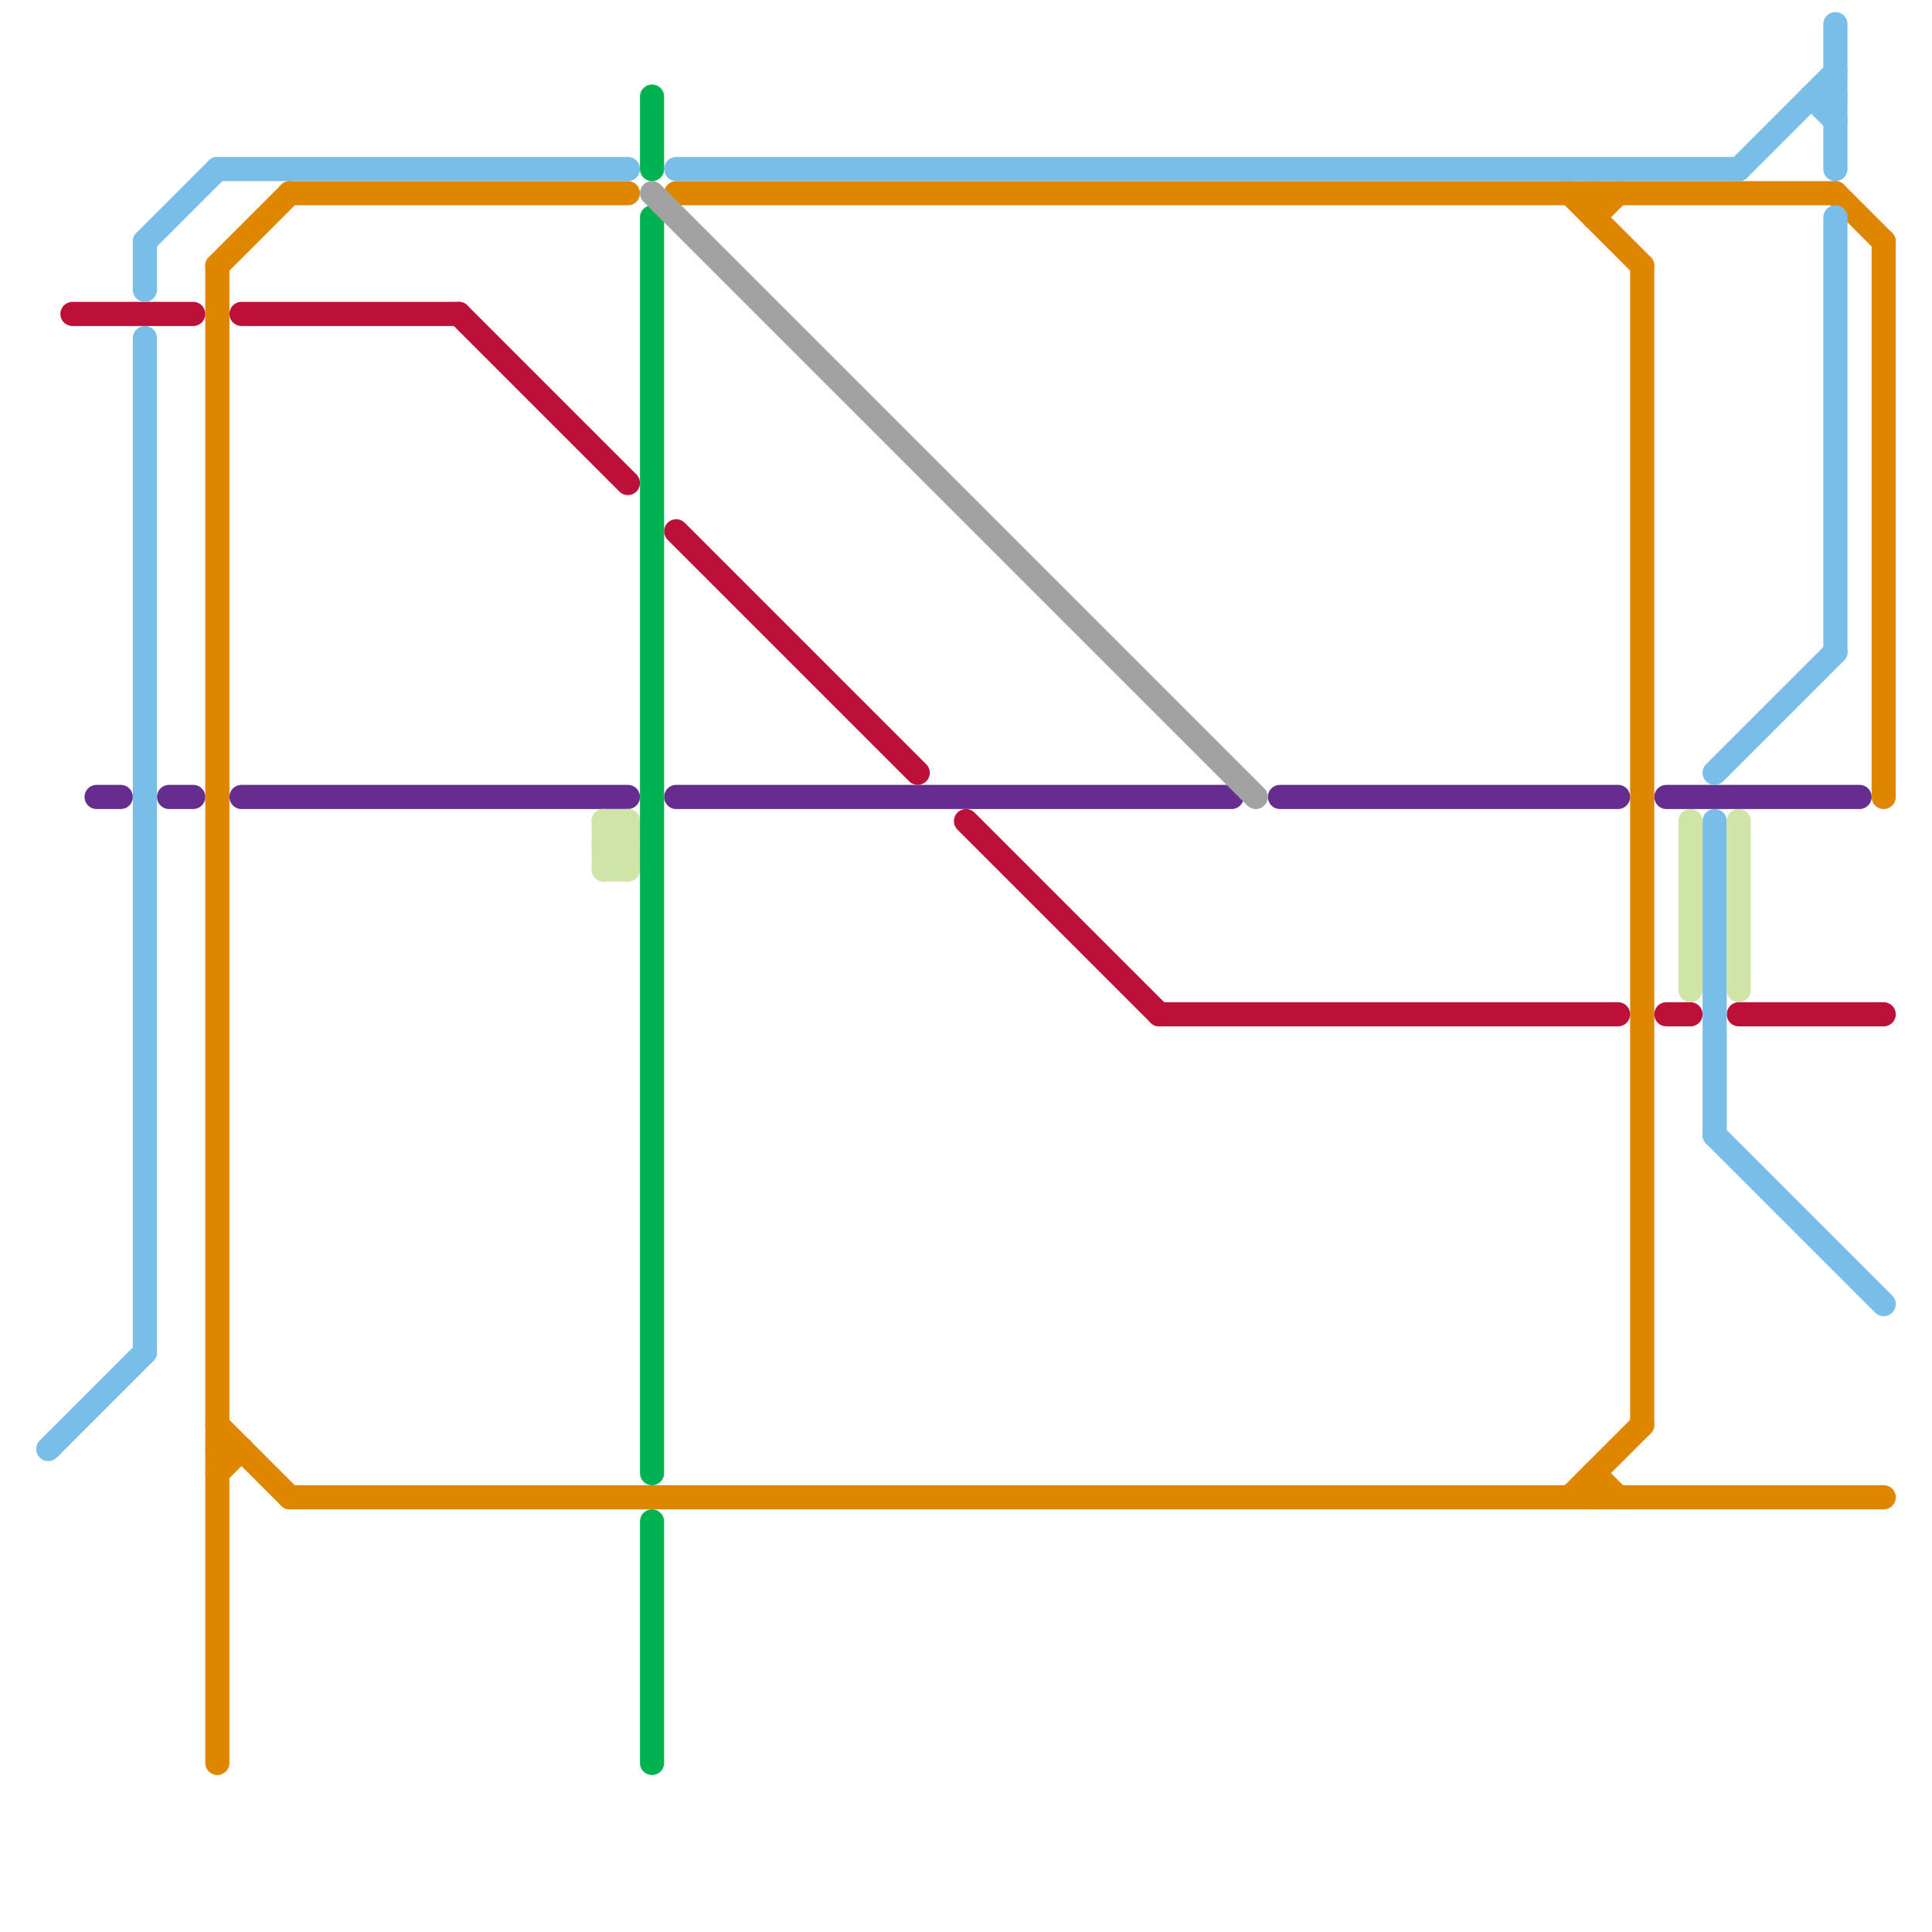 
<svg version="1.1" xmlns="http://www.w3.org/2000/svg" viewBox="0 0 80 80">
<style>text { font: 1px Helvetica; font-weight: 600; white-space: pre; dominant-baseline: central; } line { stroke-width: 1; fill: none; stroke-linecap: round; stroke-linejoin: round; } .c0 { stroke: #df8600 } .c1 { stroke: #bd1038 } .c2 { stroke: #662c90 } .c3 { stroke: #79bde9 } .c4 { stroke: #cfe4a7 } .c5 { stroke: #00b251 } .c6 { stroke: #a2a2a2 }</style><defs><g id="wm-xf"><circle r="1.2" fill="#000"/><circle r="0.9" fill="#fff"/><circle r="0.6" fill="#000"/><circle r="0.3" fill="#fff"/></g><g id="wm"><circle r="0.6" fill="#000"/><circle r="0.3" fill="#fff"/></g></defs><line class="c0" x1="66" y1="61" x2="66" y2="62"/><line class="c0" x1="9" y1="11" x2="12" y2="8"/><line class="c0" x1="12" y1="8" x2="26" y2="8"/><line class="c0" x1="78" y1="10" x2="78" y2="33"/><line class="c0" x1="9" y1="61" x2="10" y2="60"/><line class="c0" x1="66" y1="61" x2="67" y2="62"/><line class="c0" x1="65" y1="62" x2="68" y2="59"/><line class="c0" x1="9" y1="11" x2="9" y2="73"/><line class="c0" x1="65" y1="8" x2="68" y2="11"/><line class="c0" x1="12" y1="62" x2="78" y2="62"/><line class="c0" x1="9" y1="59" x2="12" y2="62"/><line class="c0" x1="9" y1="60" x2="10" y2="60"/><line class="c0" x1="68" y1="11" x2="68" y2="59"/><line class="c0" x1="66" y1="9" x2="67" y2="8"/><line class="c0" x1="66" y1="8" x2="66" y2="9"/><line class="c0" x1="28" y1="8" x2="76" y2="8"/><line class="c0" x1="76" y1="8" x2="78" y2="10"/><line class="c1" x1="72" y1="42" x2="78" y2="42"/><line class="c1" x1="19" y1="13" x2="26" y2="20"/><line class="c1" x1="3" y1="13" x2="8" y2="13"/><line class="c1" x1="28" y1="22" x2="38" y2="32"/><line class="c1" x1="40" y1="34" x2="48" y2="42"/><line class="c1" x1="48" y1="42" x2="67" y2="42"/><line class="c1" x1="69" y1="42" x2="70" y2="42"/><line class="c1" x1="10" y1="13" x2="19" y2="13"/><line class="c2" x1="53" y1="33" x2="67" y2="33"/><line class="c2" x1="4" y1="33" x2="5" y2="33"/><line class="c2" x1="10" y1="33" x2="26" y2="33"/><line class="c2" x1="69" y1="33" x2="77" y2="33"/><line class="c2" x1="7" y1="33" x2="8" y2="33"/><line class="c2" x1="28" y1="33" x2="51" y2="33"/><line class="c3" x1="75" y1="4" x2="76" y2="5"/><line class="c3" x1="9" y1="7" x2="26" y2="7"/><line class="c3" x1="6" y1="10" x2="6" y2="12"/><line class="c3" x1="2" y1="60" x2="6" y2="56"/><line class="c3" x1="6" y1="10" x2="9" y2="7"/><line class="c3" x1="71" y1="32" x2="76" y2="27"/><line class="c3" x1="75" y1="4" x2="76" y2="4"/><line class="c3" x1="6" y1="14" x2="6" y2="56"/><line class="c3" x1="71" y1="34" x2="71" y2="47"/><line class="c3" x1="76" y1="1" x2="76" y2="7"/><line class="c3" x1="72" y1="7" x2="76" y2="3"/><line class="c3" x1="76" y1="9" x2="76" y2="27"/><line class="c3" x1="28" y1="7" x2="72" y2="7"/><line class="c3" x1="71" y1="47" x2="78" y2="54"/><line class="c4" x1="25" y1="35" x2="26" y2="36"/><line class="c4" x1="70" y1="34" x2="70" y2="41"/><line class="c4" x1="25" y1="34" x2="25" y2="36"/><line class="c4" x1="25" y1="34" x2="26" y2="35"/><line class="c4" x1="25" y1="35" x2="26" y2="35"/><line class="c4" x1="25" y1="34" x2="26" y2="34"/><line class="c4" x1="25" y1="36" x2="26" y2="36"/><line class="c4" x1="72" y1="34" x2="72" y2="41"/><line class="c4" x1="26" y1="34" x2="26" y2="36"/><line class="c4" x1="25" y1="35" x2="26" y2="34"/><line class="c4" x1="25" y1="36" x2="26" y2="35"/><line class="c5" x1="27" y1="4" x2="27" y2="7"/><line class="c5" x1="27" y1="9" x2="27" y2="61"/><line class="c5" x1="27" y1="63" x2="27" y2="73"/><line class="c6" x1="27" y1="8" x2="52" y2="33"/>
</svg>
